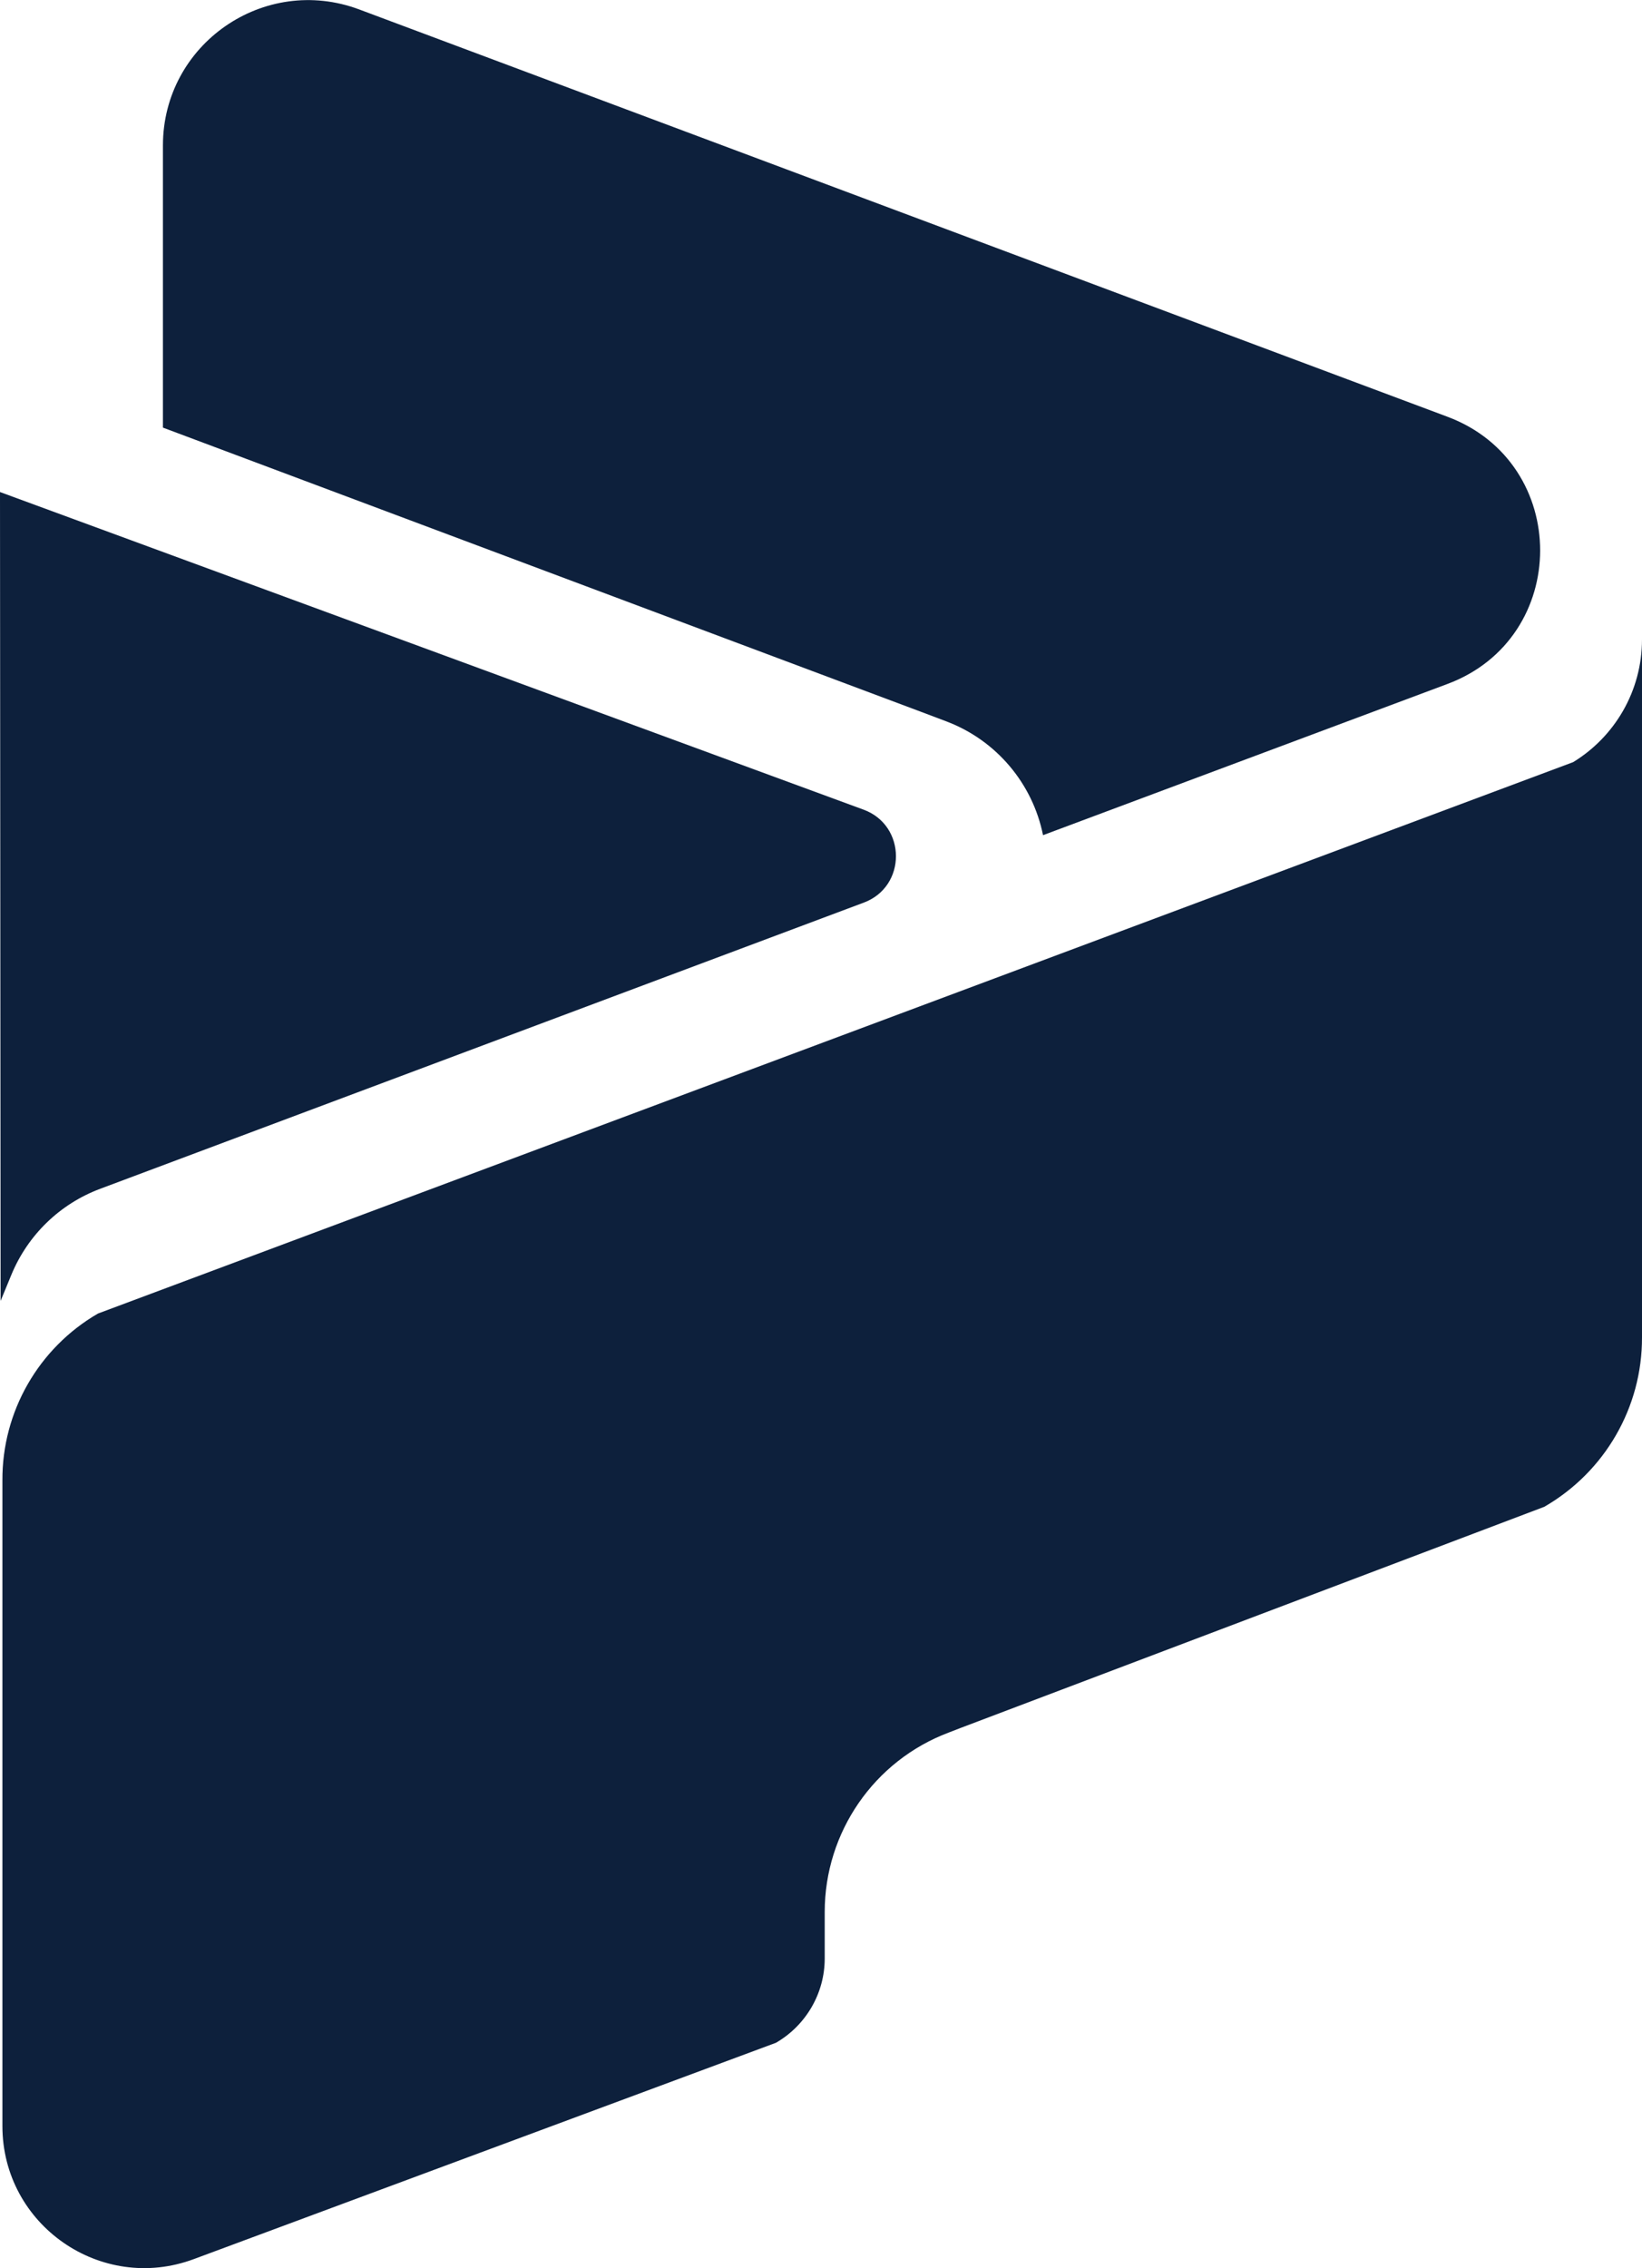 <?xml version="1.0" encoding="UTF-8"?>
<svg id="logos" xmlns="http://www.w3.org/2000/svg" version="1.1" viewBox="0 0 818.3 1130.3">
  <!-- Generator: Adobe Illustrator 29.1.0, SVG Export Plug-In . SVG Version: 2.1.0 Build 142)  -->
  <defs>
    <style>
      .st0 {
        fill: #0d203c;
      }

      .st1 {
        display: none;
      }

      .st2 {
        fill: none;
        stroke: #bababa;
        stroke-miterlimit: 10;
        stroke-width: .2px;
      }
    </style>
  </defs>
  <g class="st1">
    <g>
      <rect class="st2" x="-236.5" y="774.3" width="118.5" height="118.5"/>
      <rect class="st2" x="-236.2" y="892.4" width="118.5" height="118.5"/>
      <rect class="st2" x="-236.5" y="1012.6" width="118.5" height="118.5"/>
      <rect class="st2" x="-236.2" y="1130.7" width="118.5" height="118.5"/>
      <rect class="st2" x="-236.3" y="300.5" width="118.5" height="118.5"/>
      <rect class="st2" x="-236.1" y="418.6" width="118.5" height="118.5"/>
      <rect class="st2" x="-236.3" y="538.7" width="118.5" height="118.5"/>
      <rect class="st2" x="-236.1" y="656.8" width="118.5" height="118.5"/>
      <rect class="st2" x="-236.3" y="-175.9" width="118.5" height="118.5"/>
      <rect class="st2" x="-236.1" y="-57.9" width="118.5" height="118.5"/>
      <rect class="st2" x="-236.3" y="62.3" width="118.5" height="118.5"/>
      <rect class="st2" x="-236.1" y="180.4" width="118.5" height="118.5"/>
    </g>
    <g>
      <rect class="st2" x="-119.4" y="774.3" width="118.5" height="118.5"/>
      <rect class="st2" x="-119.2" y="892.4" width="118.5" height="118.5"/>
      <rect class="st2" x="-119.4" y="1012.6" width="118.5" height="118.5"/>
      <rect class="st2" x="-119.2" y="1130.7" width="118.5" height="118.5"/>
      <rect class="st2" x="-119.3" y="300.5" width="118.5" height="118.5"/>
      <rect class="st2" x="-119.1" y="418.6" width="118.5" height="118.5"/>
      <rect class="st2" x="-119.3" y="538.7" width="118.5" height="118.5"/>
      <rect class="st2" x="-119.1" y="656.8" width="118.5" height="118.5"/>
      <rect class="st2" x="-119.3" y="-175.9" width="118.5" height="118.5"/>
      <rect class="st2" x="-119.1" y="-57.9" width="118.5" height="118.5"/>
      <rect class="st2" x="-119.3" y="62.3" width="118.5" height="118.5"/>
      <rect class="st2" x="-119.1" y="180.4" width="118.5" height="118.5"/>
    </g>
    <g>
      <rect class="st2" x="-2.4" y="774.3" width="118.5" height="118.5"/>
      <rect class="st2" x="-2.2" y="892.4" width="118.5" height="118.5"/>
      <rect class="st2" x="-2.4" y="1012.6" width="118.5" height="118.5"/>
      <rect class="st2" x="-2.2" y="1130.7" width="118.5" height="118.5"/>
      <rect class="st2" x="-2.3" y="300.5" width="118.5" height="118.5"/>
      <rect class="st2" x="-2.1" y="418.6" width="118.5" height="118.5"/>
      <rect class="st2" x="-2.3" y="538.7" width="118.5" height="118.5"/>
      <rect class="st2" x="-2.1" y="656.8" width="118.5" height="118.5"/>
      <rect class="st2" x="-2.3" y="-175.9" width="118.5" height="118.5"/>
      <rect class="st2" x="-2.1" y="-57.9" width="118.5" height="118.5"/>
      <rect class="st2" x="-2.3" y="62.3" width="118.5" height="118.5"/>
      <rect class="st2" x="-2.1" y="180.4" width="118.5" height="118.5"/>
    </g>
    <g>
      <rect class="st2" x="114.6" y="774.3" width="118.5" height="118.5"/>
      <rect class="st2" x="114.8" y="892.4" width="118.5" height="118.5"/>
      <rect class="st2" x="114.6" y="1012.6" width="118.5" height="118.5"/>
      <rect class="st2" x="114.8" y="1130.7" width="118.5" height="118.5"/>
      <rect class="st2" x="114.7" y="300.5" width="118.5" height="118.5"/>
      <rect class="st2" x="115" y="418.6" width="118.5" height="118.5"/>
      <rect class="st2" x="114.7" y="538.7" width="118.5" height="118.5"/>
      <rect class="st2" x="115" y="656.8" width="118.5" height="118.5"/>
      <rect class="st2" x="114.7" y="-175.9" width="118.5" height="118.5"/>
      <rect class="st2" x="115" y="-57.9" width="118.5" height="118.5"/>
      <rect class="st2" x="114.7" y="62.3" width="118.5" height="118.5"/>
      <rect class="st2" x="115" y="180.4" width="118.5" height="118.5"/>
    </g>
    <g>
      <rect class="st2" x="231.6" y="774.3" width="118.5" height="118.5"/>
      <rect class="st2" x="231.9" y="892.4" width="118.5" height="118.5"/>
      <rect class="st2" x="231.6" y="1012.6" width="118.5" height="118.5"/>
      <rect class="st2" x="231.9" y="1130.7" width="118.5" height="118.5"/>
      <rect class="st2" x="231.7" y="300.5" width="118.5" height="118.5"/>
      <rect class="st2" x="232" y="418.6" width="118.5" height="118.5"/>
      <rect class="st2" x="231.7" y="538.7" width="118.5" height="118.5"/>
      <rect class="st2" x="232" y="656.8" width="118.5" height="118.5"/>
      <rect class="st2" x="231.7" y="-175.9" width="118.5" height="118.5"/>
      <rect class="st2" x="232" y="-57.9" width="118.5" height="118.5"/>
      <rect class="st2" x="231.7" y="62.3" width="118.5" height="118.5"/>
      <rect class="st2" x="232" y="180.4" width="118.5" height="118.5"/>
    </g>
    <g>
      <rect class="st2" x="348.7" y="774.3" width="118.5" height="118.5"/>
      <rect class="st2" x="348.9" y="892.4" width="118.5" height="118.5"/>
      <rect class="st2" x="348.7" y="1012.6" width="118.5" height="118.5"/>
      <rect class="st2" x="348.9" y="1130.7" width="118.5" height="118.5"/>
      <rect class="st2" x="348.8" y="300.5" width="118.5" height="118.5"/>
      <rect class="st2" x="349" y="418.6" width="118.5" height="118.5"/>
      <rect class="st2" x="348.8" y="538.7" width="118.5" height="118.5"/>
      <rect class="st2" x="349" y="656.8" width="118.5" height="118.5"/>
      <rect class="st2" x="348.8" y="-175.9" width="118.5" height="118.5"/>
      <rect class="st2" x="349" y="-57.9" width="118.5" height="118.5"/>
      <rect class="st2" x="348.8" y="62.3" width="118.5" height="118.5"/>
      <rect class="st2" x="349" y="180.4" width="118.5" height="118.5"/>
    </g>
    <g>
      <rect class="st2" x="465.7" y="774.3" width="118.5" height="118.5"/>
      <rect class="st2" x="465.9" y="892.4" width="118.5" height="118.5"/>
      <rect class="st2" x="465.7" y="1012.6" width="118.5" height="118.5"/>
      <rect class="st2" x="465.9" y="1130.7" width="118.5" height="118.5"/>
      <rect class="st2" x="465.8" y="300.5" width="118.5" height="118.5"/>
      <rect class="st2" x="466" y="418.6" width="118.5" height="118.5"/>
      <rect class="st2" x="465.8" y="538.7" width="118.5" height="118.5"/>
      <rect class="st2" x="466" y="656.8" width="118.5" height="118.5"/>
      <rect class="st2" x="465.8" y="-175.9" width="118.5" height="118.5"/>
      <rect class="st2" x="466" y="-57.9" width="118.5" height="118.5"/>
      <rect class="st2" x="465.8" y="62.3" width="118.5" height="118.5"/>
      <rect class="st2" x="466" y="180.4" width="118.5" height="118.5"/>
    </g>
    <g>
      <rect class="st2" x="582.7" y="774.3" width="118.5" height="118.5"/>
      <rect class="st2" x="582.9" y="892.4" width="118.5" height="118.5"/>
      <rect class="st2" x="582.7" y="1012.6" width="118.5" height="118.5"/>
      <rect class="st2" x="582.9" y="1130.7" width="118.5" height="118.5"/>
      <rect class="st2" x="582.8" y="300.5" width="118.5" height="118.5"/>
      <rect class="st2" x="583.1" y="418.6" width="118.5" height="118.5"/>
      <rect class="st2" x="582.8" y="538.7" width="118.5" height="118.5"/>
      <rect class="st2" x="583.1" y="656.8" width="118.5" height="118.5"/>
      <rect class="st2" x="582.8" y="-175.9" width="118.5" height="118.5"/>
      <rect class="st2" x="583.1" y="-57.9" width="118.5" height="118.5"/>
      <rect class="st2" x="582.8" y="62.3" width="118.5" height="118.5"/>
      <rect class="st2" x="583.1" y="180.4" width="118.5" height="118.5"/>
    </g>
    <g>
      <rect class="st2" x="699.7" y="774.3" width="118.5" height="118.5"/>
      <rect class="st2" x="700" y="892.4" width="118.5" height="118.5"/>
      <rect class="st2" x="699.7" y="1012.6" width="118.5" height="118.5"/>
      <rect class="st2" x="700" y="1130.7" width="118.5" height="118.5"/>
      <rect class="st2" x="699.8" y="300.5" width="118.5" height="118.5"/>
      <rect class="st2" x="700.1" y="418.6" width="118.5" height="118.5"/>
      <rect class="st2" x="699.8" y="538.7" width="118.5" height="118.5"/>
      <rect class="st2" x="700.1" y="656.8" width="118.5" height="118.5"/>
      <rect class="st2" x="699.8" y="-175.9" width="118.5" height="118.5"/>
      <rect class="st2" x="700.1" y="-57.9" width="118.5" height="118.5"/>
      <rect class="st2" x="699.8" y="62.3" width="118.5" height="118.5"/>
      <rect class="st2" x="700.1" y="180.4" width="118.5" height="118.5"/>
    </g>
    <g>
      <rect class="st2" x="816.7" y="774.3" width="118.5" height="118.5"/>
      <rect class="st2" x="817" y="892.4" width="118.5" height="118.5"/>
      <rect class="st2" x="816.7" y="1012.6" width="118.5" height="118.5"/>
      <rect class="st2" x="817" y="1130.7" width="118.5" height="118.5"/>
      <rect class="st2" x="816.9" y="300.5" width="118.5" height="118.5"/>
      <rect class="st2" x="817.1" y="418.6" width="118.5" height="118.5"/>
      <rect class="st2" x="816.9" y="538.7" width="118.5" height="118.5"/>
      <rect class="st2" x="817.1" y="656.8" width="118.5" height="118.5"/>
      <rect class="st2" x="816.9" y="-175.9" width="118.5" height="118.5"/>
      <rect class="st2" x="817.1" y="-57.9" width="118.5" height="118.5"/>
      <rect class="st2" x="816.9" y="62.3" width="118.5" height="118.5"/>
      <rect class="st2" x="817.1" y="180.4" width="118.5" height="118.5"/>
    </g>
    <g>
      <rect class="st2" x="933.8" y="774.3" width="118.5" height="118.5"/>
      <rect class="st2" x="934" y="892.4" width="118.5" height="118.5"/>
      <rect class="st2" x="933.8" y="1012.6" width="118.5" height="118.5"/>
      <rect class="st2" x="934" y="1130.7" width="118.5" height="118.5"/>
      <rect class="st2" x="933.9" y="300.5" width="118.5" height="118.5"/>
      <rect class="st2" x="934.1" y="418.6" width="118.5" height="118.5"/>
      <rect class="st2" x="933.9" y="538.7" width="118.5" height="118.5"/>
      <rect class="st2" x="934.1" y="656.8" width="118.5" height="118.5"/>
      <rect class="st2" x="933.9" y="-175.9" width="118.5" height="118.5"/>
      <rect class="st2" x="934.1" y="-57.9" width="118.5" height="118.5"/>
      <rect class="st2" x="933.9" y="62.3" width="118.5" height="118.5"/>
      <rect class="st2" x="934.1" y="180.4" width="118.5" height="118.5"/>
    </g>
    <g>
      <rect class="st2" x="1050.8" y="774.3" width="118.5" height="118.5"/>
      <rect class="st2" x="1051" y="892.4" width="118.5" height="118.5"/>
      <rect class="st2" x="1050.8" y="1012.6" width="118.5" height="118.5"/>
      <rect class="st2" x="1051" y="1130.7" width="118.5" height="118.5"/>
      <rect class="st2" x="1050.9" y="300.5" width="118.5" height="118.5"/>
      <rect class="st2" x="1051.2" y="418.6" width="118.5" height="118.5"/>
      <rect class="st2" x="1050.9" y="538.7" width="118.5" height="118.5"/>
      <rect class="st2" x="1051.2" y="656.8" width="118.5" height="118.5"/>
      <rect class="st2" x="1050.9" y="-175.9" width="118.5" height="118.5"/>
      <rect class="st2" x="1051.2" y="-57.9" width="118.5" height="118.5"/>
      <rect class="st2" x="1050.9" y="62.3" width="118.5" height="118.5"/>
      <rect class="st2" x="1051.2" y="180.4" width="118.5" height="118.5"/>
    </g>
    <g>
      <rect class="st2" x="1167.8" y="774.3" width="118.5" height="118.5"/>
      <rect class="st2" x="1168.1" y="892.4" width="118.5" height="118.5"/>
      <rect class="st2" x="1167.8" y="1012.6" width="118.5" height="118.5"/>
      <rect class="st2" x="1168.1" y="1130.7" width="118.5" height="118.5"/>
      <rect class="st2" x="1167.9" y="300.5" width="118.5" height="118.5"/>
      <rect class="st2" x="1168.2" y="418.6" width="118.5" height="118.5"/>
      <rect class="st2" x="1167.9" y="538.7" width="118.5" height="118.5"/>
      <rect class="st2" x="1168.2" y="656.8" width="118.5" height="118.5"/>
      <rect class="st2" x="1167.9" y="-175.9" width="118.5" height="118.5"/>
      <rect class="st2" x="1168.2" y="-57.9" width="118.5" height="118.5"/>
      <rect class="st2" x="1167.9" y="62.3" width="118.5" height="118.5"/>
      <rect class="st2" x="1168.2" y="180.4" width="118.5" height="118.5"/>
    </g>
    <g>
      <rect class="st2" x="1284.8" y="774.3" width="118.5" height="118.5"/>
      <rect class="st2" x="1285.1" y="892.4" width="118.5" height="118.5"/>
      <rect class="st2" x="1284.8" y="1012.6" width="118.5" height="118.5"/>
      <rect class="st2" x="1285.1" y="1130.7" width="118.5" height="118.5"/>
      <rect class="st2" x="1285" y="300.5" width="118.5" height="118.5"/>
      <rect class="st2" x="1285.2" y="418.6" width="118.5" height="118.5"/>
      <rect class="st2" x="1285" y="538.7" width="118.5" height="118.5"/>
      <rect class="st2" x="1285.2" y="656.8" width="118.5" height="118.5"/>
      <rect class="st2" x="1285" y="-175.9" width="118.5" height="118.5"/>
      <rect class="st2" x="1285.2" y="-57.9" width="118.5" height="118.5"/>
      <rect class="st2" x="1285" y="62.3" width="118.5" height="118.5"/>
      <rect class="st2" x="1285.2" y="180.4" width="118.5" height="118.5"/>
    </g>
    <g>
      <rect class="st2" x="1401.9" y="774.3" width="118.5" height="118.5"/>
      <rect class="st2" x="1402.1" y="892.4" width="118.5" height="118.5"/>
      <rect class="st2" x="1401.9" y="1012.6" width="118.5" height="118.5"/>
      <rect class="st2" x="1402.1" y="1130.7" width="118.5" height="118.5"/>
      <rect class="st2" x="1402" y="300.5" width="118.5" height="118.5"/>
      <rect class="st2" x="1402.2" y="418.6" width="118.5" height="118.5"/>
      <rect class="st2" x="1402" y="538.7" width="118.5" height="118.5"/>
      <rect class="st2" x="1402.2" y="656.8" width="118.5" height="118.5"/>
      <rect class="st2" x="1402" y="-175.9" width="118.5" height="118.5"/>
      <rect class="st2" x="1402.2" y="-57.9" width="118.5" height="118.5"/>
      <rect class="st2" x="1402" y="62.3" width="118.5" height="118.5"/>
      <rect class="st2" x="1402.2" y="180.4" width="118.5" height="118.5"/>
    </g>
    <g>
      <rect class="st2" x="1518.9" y="774.3" width="118.5" height="118.5"/>
      <rect class="st2" x="1519.1" y="892.4" width="118.5" height="118.5"/>
      <rect class="st2" x="1518.9" y="1012.6" width="118.5" height="118.5"/>
      <rect class="st2" x="1519.1" y="1130.7" width="118.5" height="118.5"/>
      <rect class="st2" x="1519" y="300.5" width="118.5" height="118.5"/>
      <rect class="st2" x="1519.2" y="418.6" width="118.5" height="118.5"/>
      <rect class="st2" x="1519" y="538.7" width="118.5" height="118.5"/>
      <rect class="st2" x="1519.2" y="656.8" width="118.5" height="118.5"/>
      <rect class="st2" x="1519" y="-175.9" width="118.5" height="118.5"/>
      <rect class="st2" x="1519.2" y="-57.9" width="118.5" height="118.5"/>
      <rect class="st2" x="1519" y="62.3" width="118.5" height="118.5"/>
      <rect class="st2" x="1519.2" y="180.4" width="118.5" height="118.5"/>
    </g>
    <g>
      <rect class="st2" x="1635.9" y="774.3" width="118.5" height="118.5"/>
      <rect class="st2" x="1636.2" y="892.4" width="118.5" height="118.5"/>
      <rect class="st2" x="1635.9" y="1012.6" width="118.5" height="118.5"/>
      <rect class="st2" x="1636.2" y="1130.7" width="118.5" height="118.5"/>
      <rect class="st2" x="1636" y="300.5" width="118.5" height="118.5"/>
      <rect class="st2" x="1636.3" y="418.6" width="118.5" height="118.5"/>
      <rect class="st2" x="1636" y="538.7" width="118.5" height="118.5"/>
      <rect class="st2" x="1636.3" y="656.8" width="118.5" height="118.5"/>
      <rect class="st2" x="1636" y="-175.9" width="118.5" height="118.5"/>
      <rect class="st2" x="1636.3" y="-57.9" width="118.5" height="118.5"/>
      <rect class="st2" x="1636" y="62.3" width="118.5" height="118.5"/>
      <rect class="st2" x="1636.3" y="180.4" width="118.5" height="118.5"/>
    </g>
    <g>
      <rect class="st2" x="1752.9" y="774.3" width="118.5" height="118.5"/>
      <rect class="st2" x="1753.2" y="892.4" width="118.5" height="118.5"/>
      <rect class="st2" x="1752.9" y="1012.6" width="118.5" height="118.5"/>
      <rect class="st2" x="1753.2" y="1130.7" width="118.5" height="118.5"/>
      <rect class="st2" x="1753.1" y="300.5" width="118.5" height="118.5"/>
      <rect class="st2" x="1753.3" y="418.6" width="118.5" height="118.5"/>
      <rect class="st2" x="1753.1" y="538.7" width="118.5" height="118.5"/>
      <rect class="st2" x="1753.3" y="656.8" width="118.5" height="118.5"/>
      <rect class="st2" x="1753.1" y="-175.9" width="118.5" height="118.5"/>
      <rect class="st2" x="1753.3" y="-57.9" width="118.5" height="118.5"/>
      <rect class="st2" x="1753.1" y="62.3" width="118.5" height="118.5"/>
      <rect class="st2" x="1753.3" y="180.4" width="118.5" height="118.5"/>
    </g>
    <g>
      <rect class="st2" x="1870" y="774.3" width="118.5" height="118.5"/>
      <rect class="st2" x="1870.2" y="892.4" width="118.5" height="118.5"/>
      <rect class="st2" x="1870" y="1012.6" width="118.5" height="118.5"/>
      <rect class="st2" x="1870.2" y="1130.7" width="118.5" height="118.5"/>
      <rect class="st2" x="1870.1" y="300.5" width="118.5" height="118.5"/>
      <rect class="st2" x="1870.3" y="418.6" width="118.5" height="118.5"/>
      <rect class="st2" x="1870.1" y="538.7" width="118.5" height="118.5"/>
      <rect class="st2" x="1870.3" y="656.8" width="118.5" height="118.5"/>
      <rect class="st2" x="1870.1" y="-175.9" width="118.5" height="118.5"/>
      <rect class="st2" x="1870.3" y="-57.9" width="118.5" height="118.5"/>
      <rect class="st2" x="1870.1" y="62.3" width="118.5" height="118.5"/>
      <rect class="st2" x="1870.3" y="180.4" width="118.5" height="118.5"/>
    </g>
    <g>
      <rect class="st2" x="1987" y="774.3" width="118.5" height="118.5"/>
      <rect class="st2" x="1987.2" y="892.4" width="118.5" height="118.5"/>
      <rect class="st2" x="1987" y="1012.6" width="118.5" height="118.5"/>
      <rect class="st2" x="1987.2" y="1130.7" width="118.5" height="118.5"/>
      <rect class="st2" x="1987.1" y="300.5" width="118.5" height="118.5"/>
      <rect class="st2" x="1987.3" y="418.6" width="118.5" height="118.5"/>
      <rect class="st2" x="1987.1" y="538.7" width="118.5" height="118.5"/>
      <rect class="st2" x="1987.3" y="656.8" width="118.5" height="118.5"/>
      <rect class="st2" x="1987.1" y="-175.9" width="118.5" height="118.5"/>
      <rect class="st2" x="1987.3" y="-57.9" width="118.5" height="118.5"/>
      <rect class="st2" x="1987.1" y="62.3" width="118.5" height="118.5"/>
      <rect class="st2" x="1987.3" y="180.4" width="118.5" height="118.5"/>
    </g>
    <g>
      <rect class="st2" x="2104" y="774.3" width="118.5" height="118.5"/>
      <rect class="st2" x="2104.2" y="892.4" width="118.5" height="118.5"/>
      <rect class="st2" x="2104" y="1012.6" width="118.5" height="118.5"/>
      <rect class="st2" x="2104.2" y="1130.7" width="118.5" height="118.5"/>
      <rect class="st2" x="2104.1" y="300.5" width="118.5" height="118.5"/>
      <rect class="st2" x="2104.4" y="418.6" width="118.5" height="118.5"/>
      <rect class="st2" x="2104.1" y="538.7" width="118.5" height="118.5"/>
      <rect class="st2" x="2104.4" y="656.8" width="118.5" height="118.5"/>
      <rect class="st2" x="2104.1" y="-175.9" width="118.5" height="118.5"/>
      <rect class="st2" x="2104.4" y="-57.9" width="118.5" height="118.5"/>
      <rect class="st2" x="2104.1" y="62.3" width="118.5" height="118.5"/>
      <rect class="st2" x="2104.4" y="180.4" width="118.5" height="118.5"/>
    </g>
    <g>
      <rect class="st2" x="2221" y="774.3" width="118.5" height="118.5"/>
      <rect class="st2" x="2221.3" y="892.4" width="118.5" height="118.5"/>
      <rect class="st2" x="2221" y="1012.6" width="118.5" height="118.5"/>
      <rect class="st2" x="2221.3" y="1130.7" width="118.5" height="118.5"/>
      <rect class="st2" x="2221.2" y="300.5" width="118.5" height="118.5"/>
      <rect class="st2" x="2221.4" y="418.6" width="118.5" height="118.5"/>
      <rect class="st2" x="2221.2" y="538.7" width="118.5" height="118.5"/>
      <rect class="st2" x="2221.4" y="656.8" width="118.5" height="118.5"/>
      <rect class="st2" x="2221.2" y="-175.9" width="118.5" height="118.5"/>
      <rect class="st2" x="2221.4" y="-57.9" width="118.5" height="118.5"/>
      <rect class="st2" x="2221.2" y="62.3" width="118.5" height="118.5"/>
      <rect class="st2" x="2221.4" y="180.4" width="118.5" height="118.5"/>
    </g>
    <g>
      <rect class="st2" x="2338.1" y="774.3" width="118.5" height="118.5"/>
      <rect class="st2" x="2338.3" y="892.4" width="118.5" height="118.5"/>
      <rect class="st2" x="2338.1" y="1012.6" width="118.5" height="118.5"/>
      <rect class="st2" x="2338.3" y="1130.7" width="118.5" height="118.5"/>
      <rect class="st2" x="2338.2" y="300.5" width="118.5" height="118.5"/>
      <rect class="st2" x="2338.4" y="418.6" width="118.5" height="118.5"/>
      <rect class="st2" x="2338.2" y="538.7" width="118.5" height="118.5"/>
      <rect class="st2" x="2338.4" y="656.8" width="118.5" height="118.5"/>
      <rect class="st2" x="2338.2" y="-175.9" width="118.5" height="118.5"/>
      <rect class="st2" x="2338.4" y="-57.9" width="118.5" height="118.5"/>
      <rect class="st2" x="2338.2" y="62.3" width="118.5" height="118.5"/>
      <rect class="st2" x="2338.4" y="180.4" width="118.5" height="118.5"/>
    </g>
    <g>
      <rect class="st2" x="2455.1" y="774.3" width="118.5" height="118.5"/>
      <rect class="st2" x="2455.3" y="892.4" width="118.5" height="118.5"/>
      <rect class="st2" x="2455.1" y="1012.6" width="118.5" height="118.5"/>
      <rect class="st2" x="2455.3" y="1130.7" width="118.5" height="118.5"/>
      <rect class="st2" x="2455.2" y="300.5" width="118.5" height="118.5"/>
      <rect class="st2" x="2455.4" y="418.6" width="118.5" height="118.5"/>
      <rect class="st2" x="2455.2" y="538.7" width="118.5" height="118.5"/>
      <rect class="st2" x="2455.4" y="656.8" width="118.5" height="118.5"/>
      <rect class="st2" x="2455.2" y="-175.9" width="118.5" height="118.5"/>
      <rect class="st2" x="2455.4" y="-57.9" width="118.5" height="118.5"/>
      <rect class="st2" x="2455.2" y="62.3" width="118.5" height="118.5"/>
      <rect class="st2" x="2455.4" y="180.4" width="118.5" height="118.5"/>
    </g>
    <g>
      <rect class="st2" x="2576.3" y="774.3" width="118.5" height="118.5"/>
      <rect class="st2" x="2576.5" y="892.4" width="118.5" height="118.5"/>
      <rect class="st2" x="2576.3" y="1012.6" width="118.5" height="118.5"/>
      <rect class="st2" x="2576.5" y="1130.7" width="118.5" height="118.5"/>
      <rect class="st2" x="2576.4" y="300.5" width="118.5" height="118.5"/>
      <rect class="st2" x="2576.6" y="418.6" width="118.5" height="118.5"/>
      <rect class="st2" x="2576.4" y="538.7" width="118.5" height="118.5"/>
      <rect class="st2" x="2576.6" y="656.8" width="118.5" height="118.5"/>
      <rect class="st2" x="2576.4" y="-175.9" width="118.5" height="118.5"/>
      <rect class="st2" x="2576.6" y="-57.9" width="118.5" height="118.5"/>
      <rect class="st2" x="2576.4" y="62.3" width="118.5" height="118.5"/>
      <rect class="st2" x="2576.6" y="180.4" width="118.5" height="118.5"/>
    </g>
    <g>
      <rect class="st2" x="2693.3" y="774.3" width="118.5" height="118.5"/>
      <rect class="st2" x="2693.5" y="892.4" width="118.5" height="118.5"/>
      <rect class="st2" x="2693.3" y="1012.6" width="118.5" height="118.5"/>
      <rect class="st2" x="2693.5" y="1130.7" width="118.5" height="118.5"/>
      <rect class="st2" x="2693.4" y="300.5" width="118.5" height="118.5"/>
      <rect class="st2" x="2693.7" y="418.6" width="118.5" height="118.5"/>
      <rect class="st2" x="2693.4" y="538.7" width="118.5" height="118.5"/>
      <rect class="st2" x="2693.7" y="656.8" width="118.5" height="118.5"/>
      <rect class="st2" x="2693.4" y="-175.9" width="118.5" height="118.5"/>
      <rect class="st2" x="2693.7" y="-57.9" width="118.5" height="118.5"/>
      <rect class="st2" x="2693.4" y="62.3" width="118.5" height="118.5"/>
      <rect class="st2" x="2693.7" y="180.4" width="118.5" height="118.5"/>
    </g>
    <g>
      <rect class="st2" x="2810.3" y="774.3" width="118.5" height="118.5"/>
      <rect class="st2" x="2810.6" y="892.4" width="118.5" height="118.5"/>
      <rect class="st2" x="2810.3" y="1012.6" width="118.5" height="118.5"/>
      <rect class="st2" x="2810.6" y="1130.7" width="118.5" height="118.5"/>
      <rect class="st2" x="2810.4" y="300.5" width="118.5" height="118.5"/>
      <rect class="st2" x="2810.7" y="418.6" width="118.5" height="118.5"/>
      <rect class="st2" x="2810.4" y="538.7" width="118.5" height="118.5"/>
      <rect class="st2" x="2810.7" y="656.8" width="118.5" height="118.5"/>
      <rect class="st2" x="2810.4" y="-175.9" width="118.5" height="118.5"/>
      <rect class="st2" x="2810.7" y="-57.9" width="118.5" height="118.5"/>
      <rect class="st2" x="2810.4" y="62.3" width="118.5" height="118.5"/>
      <rect class="st2" x="2810.7" y="180.4" width="118.5" height="118.5"/>
    </g>
    <g>
      <rect class="st2" x="2927.4" y="774.3" width="118.5" height="118.5"/>
      <rect class="st2" x="2927.6" y="892.4" width="118.5" height="118.5"/>
      <rect class="st2" x="2927.4" y="1012.6" width="118.5" height="118.5"/>
      <rect class="st2" x="2927.6" y="1130.7" width="118.5" height="118.5"/>
      <rect class="st2" x="2927.5" y="300.5" width="118.5" height="118.5"/>
      <rect class="st2" x="2927.7" y="418.6" width="118.5" height="118.5"/>
      <rect class="st2" x="2927.5" y="538.7" width="118.5" height="118.5"/>
      <rect class="st2" x="2927.7" y="656.8" width="118.5" height="118.5"/>
      <rect class="st2" x="2927.5" y="-175.9" width="118.5" height="118.5"/>
      <rect class="st2" x="2927.7" y="-57.9" width="118.5" height="118.5"/>
      <rect class="st2" x="2927.5" y="62.3" width="118.5" height="118.5"/>
      <rect class="st2" x="2927.7" y="180.4" width="118.5" height="118.5"/>
    </g>
    <g>
      <rect class="st2" x="3044.4" y="774.3" width="118.5" height="118.5"/>
      <rect class="st2" x="3044.6" y="892.4" width="118.5" height="118.5"/>
      <rect class="st2" x="3044.4" y="1012.6" width="118.5" height="118.5"/>
      <rect class="st2" x="3044.6" y="1130.7" width="118.5" height="118.5"/>
      <rect class="st2" x="3044.5" y="300.5" width="118.5" height="118.5"/>
      <rect class="st2" x="3044.7" y="418.6" width="118.5" height="118.5"/>
      <rect class="st2" x="3044.5" y="538.7" width="118.5" height="118.5"/>
      <rect class="st2" x="3044.7" y="656.8" width="118.5" height="118.5"/>
      <rect class="st2" x="3044.5" y="-175.9" width="118.5" height="118.5"/>
      <rect class="st2" x="3044.7" y="-57.9" width="118.5" height="118.5"/>
      <rect class="st2" x="3044.5" y="62.3" width="118.5" height="118.5"/>
      <rect class="st2" x="3044.7" y="180.4" width="118.5" height="118.5"/>
    </g>
    <g>
      <rect class="st2" x="3161.4" y="774.3" width="118.5" height="118.5"/>
      <rect class="st2" x="3161.6" y="892.4" width="118.5" height="118.5"/>
      <rect class="st2" x="3161.4" y="1012.6" width="118.5" height="118.5"/>
      <rect class="st2" x="3161.6" y="1130.7" width="118.5" height="118.5"/>
      <rect class="st2" x="3161.5" y="300.5" width="118.5" height="118.5"/>
      <rect class="st2" x="3161.8" y="418.6" width="118.5" height="118.5"/>
      <rect class="st2" x="3161.5" y="538.7" width="118.5" height="118.5"/>
      <rect class="st2" x="3161.8" y="656.8" width="118.5" height="118.5"/>
      <rect class="st2" x="3161.5" y="-175.9" width="118.5" height="118.5"/>
      <rect class="st2" x="3161.8" y="-57.9" width="118.5" height="118.5"/>
      <rect class="st2" x="3161.5" y="62.3" width="118.5" height="118.5"/>
      <rect class="st2" x="3161.8" y="180.4" width="118.5" height="118.5"/>
    </g>
    <g>
      <rect class="st2" x="3278.4" y="774.3" width="118.5" height="118.5"/>
      <rect class="st2" x="3278.7" y="892.4" width="118.5" height="118.5"/>
      <rect class="st2" x="3278.4" y="1012.6" width="118.5" height="118.5"/>
      <rect class="st2" x="3278.7" y="1130.7" width="118.5" height="118.5"/>
      <rect class="st2" x="3278.5" y="300.5" width="118.5" height="118.5"/>
      <rect class="st2" x="3278.8" y="418.6" width="118.5" height="118.5"/>
      <rect class="st2" x="3278.5" y="538.7" width="118.5" height="118.5"/>
      <rect class="st2" x="3278.8" y="656.8" width="118.5" height="118.5"/>
      <rect class="st2" x="3278.5" y="-175.9" width="118.5" height="118.5"/>
      <rect class="st2" x="3278.8" y="-57.9" width="118.5" height="118.5"/>
      <rect class="st2" x="3278.5" y="62.3" width="118.5" height="118.5"/>
      <rect class="st2" x="3278.8" y="180.4" width="118.5" height="118.5"/>
    </g>
    <g>
      <rect class="st2" x="3395.4" y="774.3" width="118.5" height="118.5"/>
      <rect class="st2" x="3395.7" y="892.4" width="118.5" height="118.5"/>
      <rect class="st2" x="3395.4" y="1012.6" width="118.5" height="118.5"/>
      <rect class="st2" x="3395.7" y="1130.7" width="118.5" height="118.5"/>
      <rect class="st2" x="3395.6" y="300.5" width="118.5" height="118.5"/>
      <rect class="st2" x="3395.8" y="418.6" width="118.5" height="118.5"/>
      <rect class="st2" x="3395.6" y="538.7" width="118.5" height="118.5"/>
      <rect class="st2" x="3395.8" y="656.8" width="118.5" height="118.5"/>
      <rect class="st2" x="3395.6" y="-175.9" width="118.5" height="118.5"/>
      <rect class="st2" x="3395.8" y="-57.9" width="118.5" height="118.5"/>
      <rect class="st2" x="3395.6" y="62.3" width="118.5" height="118.5"/>
      <rect class="st2" x="3395.8" y="180.4" width="118.5" height="118.5"/>
    </g>
    <g>
      <rect class="st2" x="3512.5" y="774.3" width="118.5" height="118.5"/>
      <rect class="st2" x="3512.7" y="892.4" width="118.5" height="118.5"/>
      <rect class="st2" x="3512.5" y="1012.6" width="118.5" height="118.5"/>
      <rect class="st2" x="3512.7" y="1130.7" width="118.5" height="118.5"/>
      <rect class="st2" x="3512.6" y="300.5" width="118.5" height="118.5"/>
      <rect class="st2" x="3512.8" y="418.6" width="118.5" height="118.5"/>
      <rect class="st2" x="3512.6" y="538.7" width="118.5" height="118.5"/>
      <rect class="st2" x="3512.8" y="656.8" width="118.5" height="118.5"/>
      <rect class="st2" x="3512.6" y="-175.9" width="118.5" height="118.5"/>
      <rect class="st2" x="3512.8" y="-57.9" width="118.5" height="118.5"/>
      <rect class="st2" x="3512.6" y="62.3" width="118.5" height="118.5"/>
      <rect class="st2" x="3512.8" y="180.4" width="118.5" height="118.5"/>
    </g>
    <g>
      <rect class="st2" x="3629.5" y="774.3" width="118.5" height="118.5"/>
      <rect class="st2" x="3629.7" y="892.4" width="118.5" height="118.5"/>
      <rect class="st2" x="3629.5" y="1012.6" width="118.5" height="118.5"/>
      <rect class="st2" x="3629.7" y="1130.7" width="118.5" height="118.5"/>
      <rect class="st2" x="3629.6" y="300.5" width="118.5" height="118.5"/>
      <rect class="st2" x="3629.9" y="418.6" width="118.5" height="118.5"/>
      <rect class="st2" x="3629.6" y="538.7" width="118.5" height="118.5"/>
      <rect class="st2" x="3629.9" y="656.8" width="118.5" height="118.5"/>
      <rect class="st2" x="3629.6" y="-175.9" width="118.5" height="118.5"/>
      <rect class="st2" x="3629.9" y="-57.9" width="118.5" height="118.5"/>
      <rect class="st2" x="3629.6" y="62.3" width="118.5" height="118.5"/>
      <rect class="st2" x="3629.9" y="180.4" width="118.5" height="118.5"/>
    </g>
    <g>
      <rect class="st2" x="3746.5" y="774.3" width="118.5" height="118.5"/>
      <rect class="st2" x="3746.8" y="892.4" width="118.5" height="118.5"/>
      <rect class="st2" x="3746.5" y="1012.6" width="118.5" height="118.5"/>
      <rect class="st2" x="3746.8" y="1130.7" width="118.5" height="118.5"/>
      <rect class="st2" x="3746.6" y="300.5" width="118.5" height="118.5"/>
      <rect class="st2" x="3746.9" y="418.6" width="118.5" height="118.5"/>
      <rect class="st2" x="3746.6" y="538.7" width="118.5" height="118.5"/>
      <rect class="st2" x="3746.9" y="656.8" width="118.5" height="118.5"/>
      <rect class="st2" x="3746.6" y="-175.9" width="118.5" height="118.5"/>
      <rect class="st2" x="3746.9" y="-57.9" width="118.5" height="118.5"/>
      <rect class="st2" x="3746.6" y="62.3" width="118.5" height="118.5"/>
      <rect class="st2" x="3746.9" y="180.4" width="118.5" height="118.5"/>
    </g>
    <g>
      <rect class="st2" x="3863.5" y="774.3" width="118.5" height="118.5"/>
      <rect class="st2" x="3863.8" y="892.4" width="118.5" height="118.5"/>
      <rect class="st2" x="3863.5" y="1012.6" width="118.5" height="118.5"/>
      <rect class="st2" x="3863.8" y="1130.7" width="118.5" height="118.5"/>
      <rect class="st2" x="3863.7" y="300.5" width="118.5" height="118.5"/>
      <rect class="st2" x="3863.9" y="418.6" width="118.5" height="118.5"/>
      <rect class="st2" x="3863.7" y="538.7" width="118.5" height="118.5"/>
      <rect class="st2" x="3863.9" y="656.8" width="118.5" height="118.5"/>
      <rect class="st2" x="3863.7" y="-175.9" width="118.5" height="118.5"/>
      <rect class="st2" x="3863.9" y="-57.9" width="118.5" height="118.5"/>
      <rect class="st2" x="3863.7" y="62.3" width="118.5" height="118.5"/>
      <rect class="st2" x="3863.9" y="180.4" width="118.5" height="118.5"/>
    </g>
    <g>
      <rect class="st2" x="3980.6" y="774.3" width="118.5" height="118.5"/>
      <rect class="st2" x="3980.8" y="892.4" width="118.5" height="118.5"/>
      <rect class="st2" x="3980.6" y="1012.6" width="118.5" height="118.5"/>
      <rect class="st2" x="3980.8" y="1130.7" width="118.5" height="118.5"/>
      <rect class="st2" x="3980.7" y="300.5" width="118.5" height="118.5"/>
      <rect class="st2" x="3980.9" y="418.6" width="118.5" height="118.5"/>
      <rect class="st2" x="3980.7" y="538.7" width="118.5" height="118.5"/>
      <rect class="st2" x="3980.9" y="656.8" width="118.5" height="118.5"/>
      <rect class="st2" x="3980.7" y="-175.9" width="118.5" height="118.5"/>
      <rect class="st2" x="3980.9" y="-57.9" width="118.5" height="118.5"/>
      <rect class="st2" x="3980.7" y="62.3" width="118.5" height="118.5"/>
      <rect class="st2" x="3980.9" y="180.4" width="118.5" height="118.5"/>
    </g>
    <g>
      <rect class="st2" x="4097.6" y="774.3" width="118.5" height="118.5"/>
      <rect class="st2" x="4097.8" y="892.4" width="118.5" height="118.5"/>
      <rect class="st2" x="4097.6" y="1012.6" width="118.5" height="118.5"/>
      <rect class="st2" x="4097.8" y="1130.7" width="118.5" height="118.5"/>
      <rect class="st2" x="4097.7" y="300.5" width="118.5" height="118.5"/>
      <rect class="st2" x="4097.9" y="418.6" width="118.5" height="118.5"/>
      <rect class="st2" x="4097.7" y="538.7" width="118.5" height="118.5"/>
      <rect class="st2" x="4097.9" y="656.8" width="118.5" height="118.5"/>
      <rect class="st2" x="4097.7" y="-175.9" width="118.5" height="118.5"/>
      <rect class="st2" x="4097.9" y="-57.9" width="118.5" height="118.5"/>
      <rect class="st2" x="4097.7" y="62.3" width="118.5" height="118.5"/>
      <rect class="st2" x="4097.9" y="180.4" width="118.5" height="118.5"/>
    </g>
    <g>
      <rect class="st2" x="4214.6" y="774.3" width="118.5" height="118.5"/>
      <rect class="st2" x="4214.9" y="892.4" width="118.5" height="118.5"/>
      <rect class="st2" x="4214.6" y="1012.6" width="118.5" height="118.5"/>
      <rect class="st2" x="4214.9" y="1130.7" width="118.5" height="118.5"/>
      <rect class="st2" x="4214.7" y="300.5" width="118.5" height="118.5"/>
      <rect class="st2" x="4215" y="418.6" width="118.5" height="118.5"/>
      <rect class="st2" x="4214.7" y="538.7" width="118.5" height="118.5"/>
      <rect class="st2" x="4215" y="656.8" width="118.5" height="118.5"/>
      <rect class="st2" x="4214.7" y="-175.9" width="118.5" height="118.5"/>
      <rect class="st2" x="4215" y="-57.9" width="118.5" height="118.5"/>
      <rect class="st2" x="4214.7" y="62.3" width="118.5" height="118.5"/>
      <rect class="st2" x="4215" y="180.4" width="118.5" height="118.5"/>
    </g>
    <g>
      <rect class="st2" x="4331.6" y="774.3" width="118.5" height="118.5"/>
      <rect class="st2" x="4331.9" y="892.4" width="118.5" height="118.5"/>
      <rect class="st2" x="4331.6" y="1012.6" width="118.5" height="118.5"/>
      <rect class="st2" x="4331.9" y="1130.7" width="118.5" height="118.5"/>
      <rect class="st2" x="4331.8" y="300.5" width="118.5" height="118.5"/>
      <rect class="st2" x="4332" y="418.6" width="118.5" height="118.5"/>
      <rect class="st2" x="4331.8" y="538.7" width="118.5" height="118.5"/>
      <rect class="st2" x="4332" y="656.8" width="118.5" height="118.5"/>
      <rect class="st2" x="4331.8" y="-175.9" width="118.5" height="118.5"/>
      <rect class="st2" x="4332" y="-57.9" width="118.5" height="118.5"/>
      <rect class="st2" x="4331.8" y="62.3" width="118.5" height="118.5"/>
      <rect class="st2" x="4332" y="180.4" width="118.5" height="118.5"/>
    </g>
    <g>
      <rect class="st2" x="4448.7" y="774.3" width="118.5" height="118.5"/>
      <rect class="st2" x="4448.9" y="892.4" width="118.5" height="118.5"/>
      <rect class="st2" x="4448.7" y="1012.6" width="118.5" height="118.5"/>
      <rect class="st2" x="4448.9" y="1130.7" width="118.5" height="118.5"/>
      <rect class="st2" x="4448.8" y="300.5" width="118.5" height="118.5"/>
      <rect class="st2" x="4449" y="418.6" width="118.5" height="118.5"/>
      <rect class="st2" x="4448.8" y="538.7" width="118.5" height="118.5"/>
      <rect class="st2" x="4449" y="656.8" width="118.5" height="118.5"/>
      <rect class="st2" x="4448.8" y="-175.9" width="118.5" height="118.5"/>
      <rect class="st2" x="4449" y="-57.9" width="118.5" height="118.5"/>
      <rect class="st2" x="4448.8" y="62.3" width="118.5" height="118.5"/>
      <rect class="st2" x="4449" y="180.4" width="118.5" height="118.5"/>
    </g>
    <g>
      <rect class="st2" x="4565.7" y="774.3" width="118.5" height="118.5"/>
      <rect class="st2" x="4565.9" y="892.4" width="118.5" height="118.5"/>
      <rect class="st2" x="4565.7" y="1012.6" width="118.5" height="118.5"/>
      <rect class="st2" x="4565.9" y="1130.7" width="118.5" height="118.5"/>
      <rect class="st2" x="4565.8" y="300.5" width="118.5" height="118.5"/>
      <rect class="st2" x="4566" y="418.6" width="118.5" height="118.5"/>
      <rect class="st2" x="4565.8" y="538.7" width="118.5" height="118.5"/>
      <rect class="st2" x="4566" y="656.8" width="118.5" height="118.5"/>
      <rect class="st2" x="4565.8" y="-175.9" width="118.5" height="118.5"/>
      <rect class="st2" x="4566" y="-57.9" width="118.5" height="118.5"/>
      <rect class="st2" x="4565.8" y="62.3" width="118.5" height="118.5"/>
      <rect class="st2" x="4566" y="180.4" width="118.5" height="118.5"/>
    </g>
    <g>
      <rect class="st2" x="4682.7" y="774.3" width="118.5" height="118.5"/>
      <rect class="st2" x="4682.9" y="892.4" width="118.5" height="118.5"/>
      <rect class="st2" x="4682.7" y="1012.6" width="118.5" height="118.5"/>
      <rect class="st2" x="4682.9" y="1130.7" width="118.5" height="118.5"/>
      <rect class="st2" x="4682.8" y="300.5" width="118.5" height="118.5"/>
      <rect class="st2" x="4683.1" y="418.6" width="118.5" height="118.5"/>
      <rect class="st2" x="4682.8" y="538.7" width="118.5" height="118.5"/>
      <rect class="st2" x="4683.1" y="656.8" width="118.5" height="118.5"/>
      <rect class="st2" x="4682.8" y="-175.9" width="118.5" height="118.5"/>
      <rect class="st2" x="4683.1" y="-57.9" width="118.5" height="118.5"/>
      <rect class="st2" x="4682.8" y="62.3" width="118.5" height="118.5"/>
      <rect class="st2" x="4683.1" y="180.4" width="118.5" height="118.5"/>
    </g>
    <g>
      <rect class="st2" x="4799.7" y="774.3" width="118.5" height="118.5"/>
      <rect class="st2" x="4800" y="892.4" width="118.5" height="118.5"/>
      <rect class="st2" x="4799.7" y="1012.6" width="118.5" height="118.5"/>
      <rect class="st2" x="4800" y="1130.7" width="118.5" height="118.5"/>
      <rect class="st2" x="4799.8" y="300.5" width="118.5" height="118.5"/>
      <rect class="st2" x="4800.1" y="418.6" width="118.5" height="118.5"/>
      <rect class="st2" x="4799.8" y="538.7" width="118.5" height="118.5"/>
      <rect class="st2" x="4800.1" y="656.8" width="118.5" height="118.5"/>
      <rect class="st2" x="4799.8" y="-175.9" width="118.5" height="118.5"/>
      <rect class="st2" x="4800.1" y="-57.9" width="118.5" height="118.5"/>
      <rect class="st2" x="4799.8" y="62.3" width="118.5" height="118.5"/>
      <rect class="st2" x="4800.1" y="180.4" width="118.5" height="118.5"/>
    </g>
    <g>
      <rect class="st2" x="4916.8" y="774.3" width="118.5" height="118.5"/>
      <rect class="st2" x="4917" y="892.4" width="118.5" height="118.5"/>
      <rect class="st2" x="4916.8" y="1012.6" width="118.5" height="118.5"/>
      <rect class="st2" x="4917" y="1130.7" width="118.5" height="118.5"/>
      <rect class="st2" x="4916.9" y="300.5" width="118.5" height="118.5"/>
      <rect class="st2" x="4917.1" y="418.6" width="118.5" height="118.5"/>
      <rect class="st2" x="4916.9" y="538.7" width="118.5" height="118.5"/>
      <rect class="st2" x="4917.1" y="656.8" width="118.5" height="118.5"/>
      <rect class="st2" x="4916.9" y="-175.9" width="118.5" height="118.5"/>
      <rect class="st2" x="4917.1" y="-57.9" width="118.5" height="118.5"/>
      <rect class="st2" x="4916.9" y="62.3" width="118.5" height="118.5"/>
      <rect class="st2" x="4917.1" y="180.4" width="118.5" height="118.5"/>
    </g>
    <g>
      <rect class="st2" x="5033.8" y="774.3" width="118.5" height="118.5"/>
      <rect class="st2" x="5034" y="892.4" width="118.5" height="118.5"/>
      <rect class="st2" x="5033.8" y="1012.6" width="118.5" height="118.5"/>
      <rect class="st2" x="5034" y="1130.7" width="118.5" height="118.5"/>
      <rect class="st2" x="5033.9" y="300.5" width="118.5" height="118.5"/>
      <rect class="st2" x="5034.1" y="418.6" width="118.5" height="118.5"/>
      <rect class="st2" x="5033.9" y="538.7" width="118.5" height="118.5"/>
      <rect class="st2" x="5034.1" y="656.8" width="118.5" height="118.5"/>
      <rect class="st2" x="5033.9" y="-175.9" width="118.5" height="118.5"/>
      <rect class="st2" x="5034.1" y="-57.9" width="118.5" height="118.5"/>
      <rect class="st2" x="5033.9" y="62.3" width="118.5" height="118.5"/>
      <rect class="st2" x="5034.1" y="180.4" width="118.5" height="118.5"/>
    </g>
    <g>
      <rect class="st2" x="5150.8" y="774.3" width="118.5" height="118.5"/>
      <rect class="st2" x="5151" y="892.4" width="118.5" height="118.5"/>
      <rect class="st2" x="5150.8" y="1012.6" width="118.5" height="118.5"/>
      <rect class="st2" x="5151" y="1130.7" width="118.5" height="118.5"/>
      <rect class="st2" x="5150.9" y="300.5" width="118.5" height="118.5"/>
      <rect class="st2" x="5151.2" y="418.6" width="118.5" height="118.5"/>
      <rect class="st2" x="5150.9" y="538.7" width="118.5" height="118.5"/>
      <rect class="st2" x="5151.2" y="656.8" width="118.5" height="118.5"/>
      <rect class="st2" x="5150.9" y="-175.9" width="118.5" height="118.5"/>
      <rect class="st2" x="5151.2" y="-57.9" width="118.5" height="118.5"/>
      <rect class="st2" x="5150.9" y="62.3" width="118.5" height="118.5"/>
      <rect class="st2" x="5151.2" y="180.4" width="118.5" height="118.5"/>
    </g>
    <g>
      <rect class="st2" x="5267.8" y="774.3" width="118.5" height="118.5"/>
      <rect class="st2" x="5268.1" y="892.4" width="118.5" height="118.5"/>
      <rect class="st2" x="5267.8" y="1012.6" width="118.5" height="118.5"/>
      <rect class="st2" x="5268.1" y="1130.7" width="118.5" height="118.5"/>
      <rect class="st2" x="5267.9" y="300.5" width="118.5" height="118.5"/>
      <rect class="st2" x="5268.2" y="418.6" width="118.5" height="118.5"/>
      <rect class="st2" x="5267.9" y="538.7" width="118.5" height="118.5"/>
      <rect class="st2" x="5268.2" y="656.8" width="118.5" height="118.5"/>
      <rect class="st2" x="5267.9" y="-175.9" width="118.5" height="118.5"/>
      <rect class="st2" x="5268.2" y="-57.9" width="118.5" height="118.5"/>
      <rect class="st2" x="5267.9" y="62.3" width="118.5" height="118.5"/>
      <rect class="st2" x="5268.2" y="180.4" width="118.5" height="118.5"/>
    </g>
  </g>
  <g>
    <path class="st0" d="M818.3,318.6c0,25.9-13.7,48.6-34.3,61.2L48.8,654.6c-29.6,17.2-47.8,48.9-47.6,83.2v321.7c0,49.3,49.2,83.5,95.4,66.3l290.1-107.8c15-8.7,24.3-24.7,24.3-42v-23.2h0c0-39.7,24.6-75.4,61.8-89.4l6.2-2.4,290.6-110.1c30.2-17.4,48.8-49.6,48.7-84.4v-347.9Z"/>
    <path class="st0" d="M0,245.2l.3,403.1,5.4-13.1c8.2-19.8,24.2-35.3,44.3-42.8h0l380.5-142.6c21.4-8,21.3-38.4-.1-46.3L0,245.2Z"/>
    <path class="st0" d="M81.2,213.1V72.5c0-50.5,50.4-85.5,97.8-67.8l542.4,203c61.6,23.1,61.5,110.3-.2,133.2l-201.4,75.3h0c-5.2-25.8-23.3-47.2-47.9-56.6l-13.5-5.1L81.2,213.1Z"/>
  </g>
</svg>